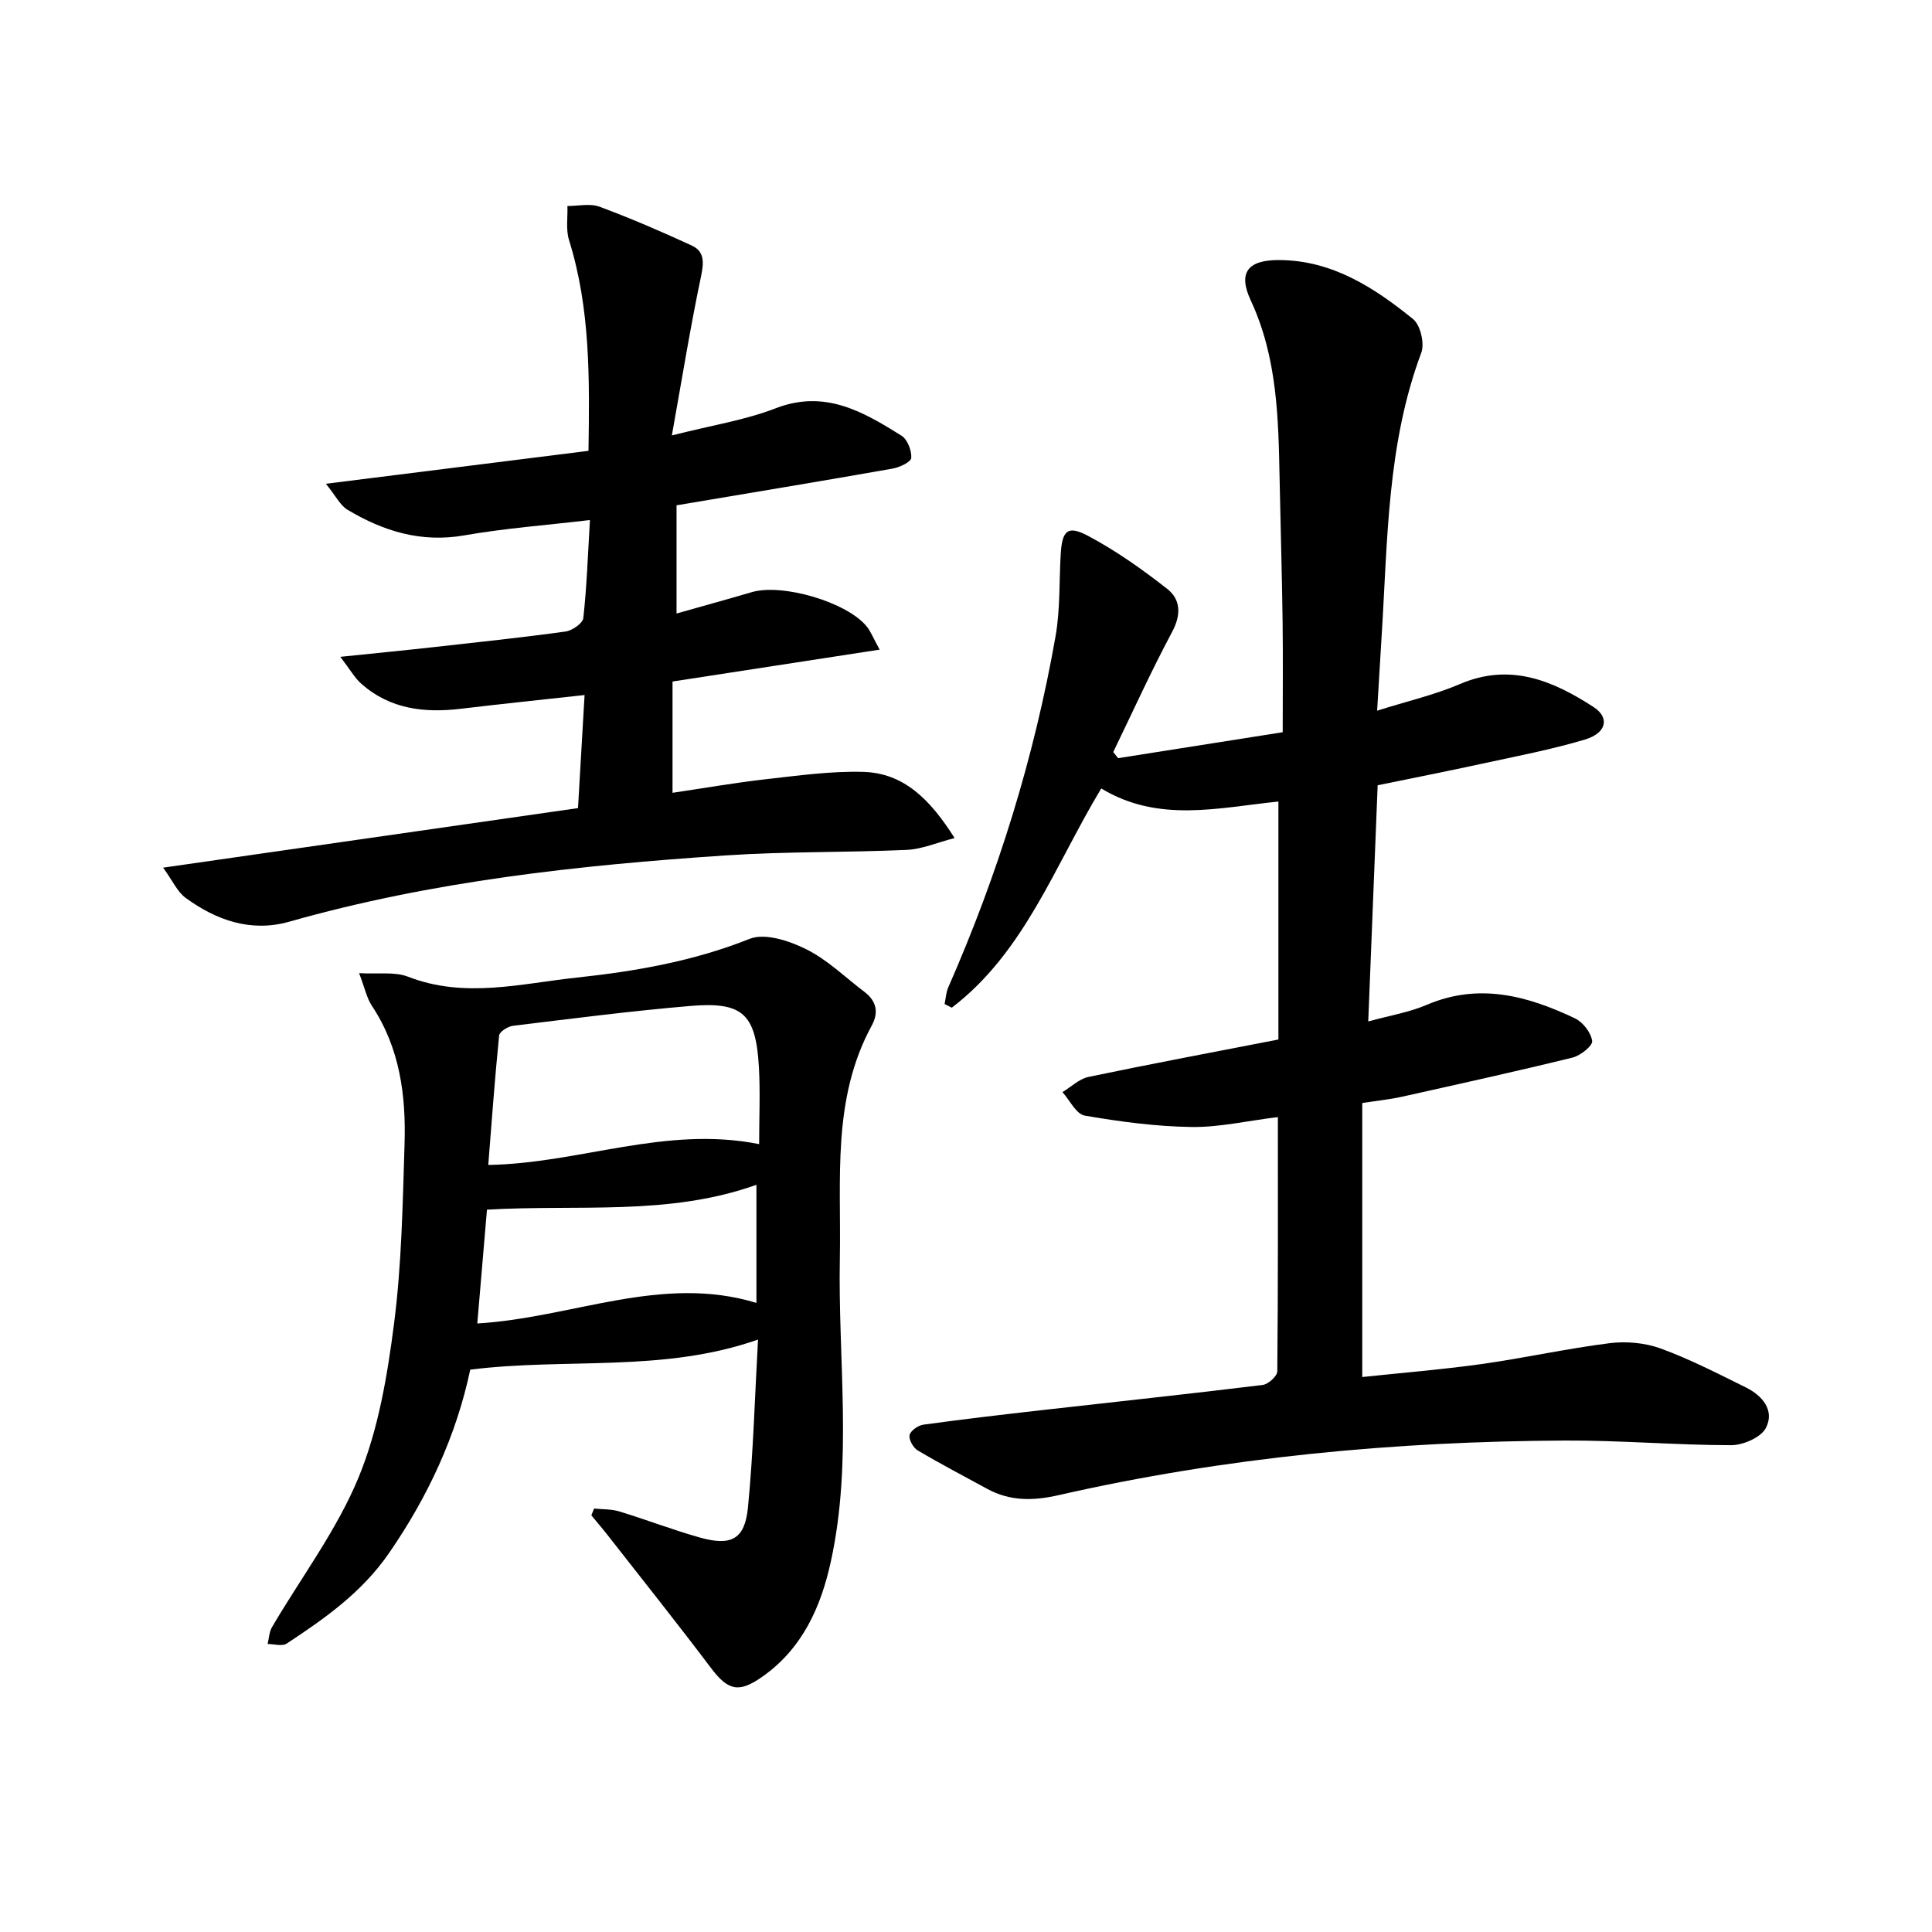 <svg enable-background="new 0 0 400 400" viewBox="0 0 400 400" xmlns="http://www.w3.org/2000/svg"><g fill="#000001"><path d="m264.57 231.28c-6.43.79-12.19 2.14-17.94 2.05-7.37-.11-14.78-1.1-22.06-2.36-1.76-.31-3.08-3.17-4.6-4.86 1.8-1.08 3.47-2.75 5.41-3.15 12.97-2.71 25.99-5.15 39.3-7.74 0-16.2 0-32.43 0-49.27-12.37 1.26-24.83 4.48-36.68-2.71-9.63 15.97-15.86 33.88-30.94 45.39-.5-.25-.99-.5-1.49-.75.24-1.16.3-2.4.76-3.46 10.26-23.35 17.79-47.56 22.21-72.68.97-5.51.74-11.24 1.06-16.87.29-5.03 1.39-6.19 5.66-3.93 5.79 3.07 11.23 6.93 16.4 10.98 2.8 2.2 2.92 5.36 1 8.94-4.35 8.13-8.15 16.55-12.18 24.85.34.42.67.84 1.01 1.26 11.13-1.76 22.27-3.51 34.08-5.37 0-7.72.08-15.33-.02-22.94-.13-9.81-.43-19.62-.62-29.43-.25-12.64-.46-25.19-5.99-37.07-2.7-5.81-.52-8.36 5.95-8.32 10.97.07 19.62 5.71 27.67 12.22 1.53 1.23 2.42 5.06 1.7 6.98-7.09 18.93-6.96 38.8-8.2 58.5-.31 4.92-.6 9.85-.94 15.6 6.23-1.97 11.9-3.27 17.16-5.52 10.38-4.45 19.19-.71 27.62 4.74 3.44 2.22 2.72 5.42-1.77 6.76-6.96 2.08-14.15 3.44-21.26 4.99s-14.25 2.95-21.64 4.47c-.64 16.12-1.28 32.01-1.95 48.9 4.38-1.21 8.44-1.87 12.12-3.44 10.82-4.62 20.87-1.87 30.7 2.81 1.64.78 3.3 2.95 3.54 4.67.14.98-2.42 3.04-4.06 3.44-11.73 2.88-23.54 5.48-35.33 8.11-2.42.54-4.9.79-8.21 1.3v56.73c7.94-.85 16.33-1.52 24.64-2.68 8.86-1.24 17.63-3.2 26.5-4.32 3.46-.44 7.36-.1 10.62 1.08 6.06 2.21 11.84 5.2 17.64 8.06 3.43 1.69 6.04 4.76 4.17 8.4-1.01 1.96-4.71 3.57-7.19 3.57-11.47-.01-22.94-1.02-34.41-.96-35.31.17-70.33 3.45-104.81 11.3-5.32 1.21-10.08 1.28-14.85-1.32-4.8-2.62-9.65-5.15-14.35-7.94-.93-.55-1.88-2.25-1.68-3.17.19-.91 1.77-2.01 2.86-2.16 8.05-1.11 16.13-2.05 24.21-2.97 15.34-1.74 30.7-3.37 46.03-5.25 1.15-.14 3.02-1.83 3.03-2.81.17-17.46.12-34.92.12-52.65z"/><path d="m123 312.33c1.75.18 3.58.09 5.23.6 5.55 1.69 10.99 3.79 16.57 5.37 6.59 1.87 9.41.43 10.06-6.22 1.12-11.5 1.42-23.07 2.08-34.74-19.61 6.9-39.62 3.73-59.58 6.23-2.89 13.65-8.73 26.28-16.87 38.06-5.6 8.09-13.23 13.45-21.14 18.66-.93.61-2.61.08-3.94.08.29-1.18.32-2.5.91-3.5 6.04-10.29 13.39-20.03 17.9-30.94 4.11-9.93 5.96-21.02 7.35-31.78 1.59-12.33 1.8-24.86 2.19-37.31.31-10.06-.98-19.88-6.77-28.61-1.06-1.6-1.46-3.65-2.64-6.75 3.92.23 7.35-.34 10.14.74 11.7 4.55 23.28 1.43 34.92.18 12.23-1.31 24.2-3.4 35.79-8.02 3.17-1.27 8.23.41 11.72 2.15 4.39 2.18 8.05 5.8 12.03 8.81 2.5 1.89 3.04 4.24 1.53 7-8.29 15.24-6.29 31.84-6.6 48.21-.4 20.9 2.68 41.95-1.85 62.69-2.05 9.42-5.87 18.03-14.16 23.88-4.92 3.47-7.13 2.91-10.7-1.82-6.99-9.27-14.24-18.36-21.4-27.51-1.08-1.38-2.23-2.71-3.34-4.06.18-.48.37-.94.57-1.4zm34.17-75.45c0-5.46.25-10.74-.05-15.99-.64-11.01-3.35-13.55-14.28-12.61-12.24 1.04-24.44 2.62-36.64 4.1-1.06.13-2.78 1.22-2.86 2-.89 8.86-1.53 17.74-2.25 26.81 18.97-.32 36.68-8.19 56.08-4.31zm-.56 8.42c-18.15 6.49-36.9 4.03-55.79 5.15-.68 7.95-1.33 15.65-2 23.56 19.76-1.18 38.12-10.24 57.79-4.26 0-8.34 0-16.26 0-24.45z"/><path d="m70.46 135.99c7.62-.79 13.52-1.36 19.42-2.02 9.07-1.01 18.15-1.97 27.2-3.22 1.39-.19 3.57-1.7 3.69-2.79.71-6.4.93-12.86 1.37-20.29-9.07 1.07-17.6 1.7-25.99 3.17-8.95 1.57-16.78-.86-24.22-5.31-1.48-.89-2.36-2.78-4.46-5.37 18.99-2.38 36.48-4.57 54.37-6.82.22-14.9.41-29.44-4.03-43.64-.68-2.17-.25-4.69-.33-7.05 2.23.01 4.69-.58 6.65.15 6.47 2.4 12.83 5.15 19.1 8.04 2.63 1.22 2.52 3.48 1.92 6.33-2.2 10.45-3.9 21-6.05 32.98 8.26-2.1 15.15-3.16 21.5-5.62 10.19-3.94 18.1.71 26.04 5.67 1.23.77 2.13 3.08 2.03 4.6-.05.84-2.42 1.97-3.87 2.22-14.68 2.59-29.4 5.02-44.73 7.6v22.4c5.21-1.48 10.41-2.9 15.57-4.42 6.34-1.87 19.79 2.07 23.84 7.15.79.99 1.26 2.23 2.64 4.75-14.82 2.28-28.77 4.43-42.88 6.6v23.04c6.65-.98 12.96-2.09 19.32-2.81 6.7-.75 13.47-1.71 20.17-1.52 8.39.24 13.84 5.68 18.91 13.7-3.66.94-6.76 2.31-9.91 2.45-12.46.56-24.97.31-37.41 1.14-30.51 2.03-60.85 5.33-90.41 13.72-7.92 2.25-15.08-.26-21.47-4.92-1.72-1.25-2.69-3.53-4.67-6.26 29.28-4.2 57.41-8.24 85.9-12.33.45-7.76.89-15.3 1.36-23.41-8.91.98-17.27 1.84-25.6 2.84-7.56.91-14.66.09-20.61-5.16-1.37-1.2-2.3-2.91-4.36-5.59z"/></g></svg>